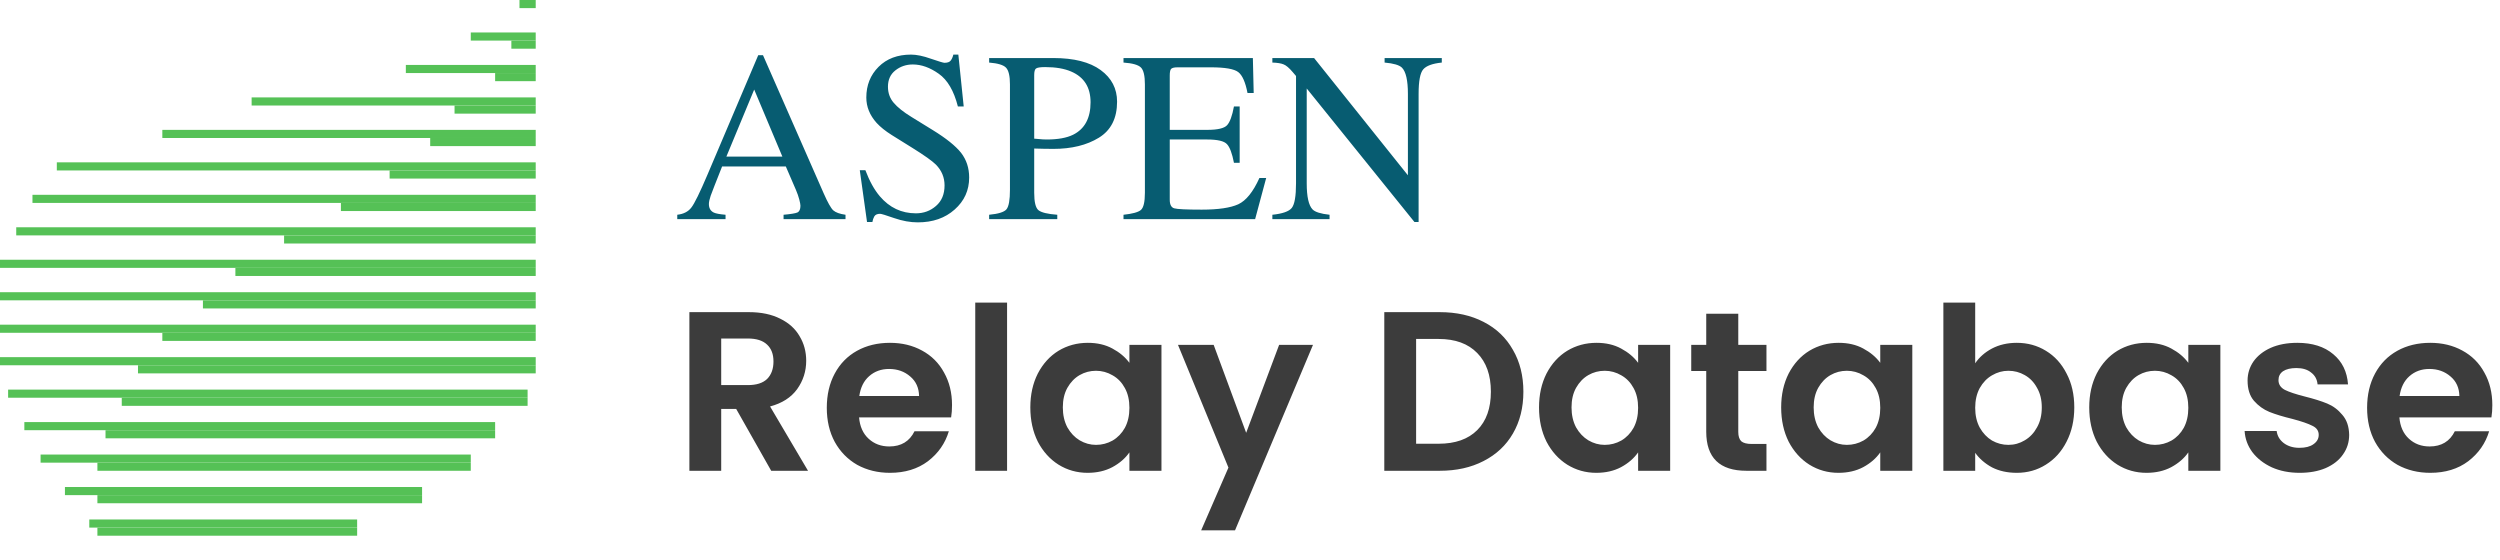 <svg width="308" height="69" viewBox="0 0 308 69" fill="none" xmlns="http://www.w3.org/2000/svg">
<rect x="64" width="2" height="1" fill="#55C156"/>
<rect x="58" y="4" width="8" height="1" fill="#55C156"/>
<rect x="50" y="8" width="16" height="1" fill="#55C156"/>
<rect x="31" y="12" width="35" height="1" fill="#55C156"/>
<rect x="20" y="16" width="46" height="1" fill="#55C156"/>
<rect x="7" y="20" width="59" height="1" fill="#55C156"/>
<rect x="4" y="24" width="62" height="1" fill="#55C156"/>
<rect x="2" y="28" width="64" height="1" fill="#55C156"/>
<rect y="32" width="66" height="1" fill="#55C156"/>
<rect y="40" width="66" height="1" fill="#55C156"/>
<rect y="44" width="66" height="1" fill="#55C156"/>
<rect x="1" y="48" width="64" height="1" fill="#55C156"/>
<rect y="36" width="66" height="1" fill="#55C156"/>
<rect x="63" y="5" width="3" height="1" fill="#55C156"/>
<rect x="61" y="9" width="5" height="1" fill="#55C156"/>
<rect x="56" y="13" width="10" height="1" fill="#55C156"/>
<rect x="53" y="17" width="13" height="1" fill="#55C156"/>
<rect x="48" y="21" width="18" height="1" fill="#55C156"/>
<rect x="42" y="25" width="24" height="1" fill="#55C156"/>
<rect x="35" y="29" width="31" height="1" fill="#55C156"/>
<rect x="29" y="33" width="37" height="1" fill="#55C156"/>
<rect x="25" y="37" width="41" height="1" fill="#55C156"/>
<rect x="20" y="41" width="46" height="1" fill="#55C156"/>
<rect x="17" y="45" width="49" height="1" fill="#55C156"/>
<rect x="15" y="49" width="50" height="1" fill="#55C156"/>
<rect x="13" y="53" width="48" height="1" fill="#55C156"/>
<rect x="12" y="57" width="46" height="1" fill="#55C156"/>
<rect x="5" y="56" width="53" height="1" fill="#55C156"/>
<rect x="8" y="60" width="44" height="1" fill="#55C156"/>
<rect x="12" y="61" width="40" height="1" fill="#55C156"/>
<rect x="11" y="64" width="33" height="1" fill="#55C156"/>
<rect x="12" y="65" width="32" height="1" fill="#55C156"/>
<rect x="3" y="52" width="58" height="1" fill="#55C156"/>
<path d="M95.012 58L90.7 50.384H88.852V58H84.932V38.456H92.268C93.78 38.456 95.068 38.727 96.132 39.268C97.196 39.791 97.989 40.509 98.512 41.424C99.053 42.32 99.324 43.328 99.324 44.448C99.324 45.736 98.951 46.903 98.204 47.948C97.457 48.975 96.347 49.684 94.872 50.076L99.548 58H95.012ZM88.852 47.444H92.128C93.192 47.444 93.985 47.192 94.508 46.688C95.031 46.165 95.292 45.447 95.292 44.532C95.292 43.636 95.031 42.945 94.508 42.46C93.985 41.956 93.192 41.704 92.128 41.704H88.852V47.444ZM117.29 49.908C117.29 50.468 117.252 50.972 117.178 51.42H105.838C105.931 52.54 106.323 53.417 107.014 54.052C107.704 54.687 108.554 55.004 109.562 55.004C111.018 55.004 112.054 54.379 112.67 53.128H116.898C116.45 54.621 115.591 55.853 114.322 56.824C113.052 57.776 111.494 58.252 109.646 58.252C108.152 58.252 106.808 57.925 105.614 57.272C104.438 56.6 103.514 55.657 102.842 54.444C102.188 53.231 101.861 51.831 101.861 50.244C101.861 48.639 102.188 47.229 102.842 46.016C103.495 44.803 104.41 43.869 105.586 43.216C106.762 42.563 108.115 42.236 109.646 42.236C111.12 42.236 112.436 42.553 113.594 43.188C114.77 43.823 115.675 44.728 116.31 45.904C116.963 47.061 117.29 48.396 117.29 49.908ZM113.23 48.788C113.211 47.78 112.847 46.977 112.138 46.38C111.428 45.764 110.56 45.456 109.534 45.456C108.563 45.456 107.742 45.755 107.07 46.352C106.416 46.931 106.015 47.743 105.866 48.788H113.23ZM124.071 37.28V58H120.151V37.28H124.071ZM126.936 50.188C126.936 48.62 127.244 47.229 127.86 46.016C128.494 44.803 129.344 43.869 130.408 43.216C131.49 42.563 132.694 42.236 134.02 42.236C135.177 42.236 136.185 42.469 137.044 42.936C137.921 43.403 138.621 43.991 139.144 44.7V42.488H143.092V58H139.144V55.732C138.64 56.46 137.94 57.067 137.044 57.552C136.166 58.019 135.149 58.252 133.992 58.252C132.685 58.252 131.49 57.916 130.408 57.244C129.344 56.572 128.494 55.629 127.86 54.416C127.244 53.184 126.936 51.775 126.936 50.188ZM139.144 50.244C139.144 49.292 138.957 48.48 138.584 47.808C138.21 47.117 137.706 46.595 137.072 46.24C136.437 45.867 135.756 45.68 135.028 45.68C134.3 45.68 133.628 45.857 133.012 46.212C132.396 46.567 131.892 47.089 131.5 47.78C131.126 48.452 130.94 49.255 130.94 50.188C130.94 51.121 131.126 51.943 131.5 52.652C131.892 53.343 132.396 53.875 133.012 54.248C133.646 54.621 134.318 54.808 135.028 54.808C135.756 54.808 136.437 54.631 137.072 54.276C137.706 53.903 138.21 53.38 138.584 52.708C138.957 52.017 139.144 51.196 139.144 50.244ZM161.76 42.488L152.156 65.336H147.984L151.344 57.608L145.128 42.488H149.524L153.528 53.324L157.588 42.488H161.76ZM177.377 38.456C179.431 38.456 181.232 38.857 182.781 39.66C184.349 40.463 185.553 41.611 186.393 43.104C187.252 44.579 187.681 46.296 187.681 48.256C187.681 50.216 187.252 51.933 186.393 53.408C185.553 54.864 184.349 55.993 182.781 56.796C181.232 57.599 179.431 58 177.377 58H170.545V38.456H177.377ZM177.237 54.668C179.291 54.668 180.877 54.108 181.997 52.988C183.117 51.868 183.677 50.291 183.677 48.256C183.677 46.221 183.117 44.635 181.997 43.496C180.877 42.339 179.291 41.76 177.237 41.76H174.465V54.668H177.237ZM189.608 50.188C189.608 48.62 189.916 47.229 190.532 46.016C191.166 44.803 192.016 43.869 193.08 43.216C194.162 42.563 195.366 42.236 196.692 42.236C197.849 42.236 198.857 42.469 199.716 42.936C200.593 43.403 201.293 43.991 201.816 44.7V42.488H205.764V58H201.816V55.732C201.312 56.46 200.612 57.067 199.716 57.552C198.838 58.019 197.821 58.252 196.664 58.252C195.357 58.252 194.162 57.916 193.08 57.244C192.016 56.572 191.166 55.629 190.532 54.416C189.916 53.184 189.608 51.775 189.608 50.188ZM201.816 50.244C201.816 49.292 201.629 48.48 201.256 47.808C200.882 47.117 200.378 46.595 199.744 46.24C199.109 45.867 198.428 45.68 197.7 45.68C196.972 45.68 196.3 45.857 195.684 46.212C195.068 46.567 194.564 47.089 194.172 47.78C193.798 48.452 193.612 49.255 193.612 50.188C193.612 51.121 193.798 51.943 194.172 52.652C194.564 53.343 195.068 53.875 195.684 54.248C196.318 54.621 196.99 54.808 197.7 54.808C198.428 54.808 199.109 54.631 199.744 54.276C200.378 53.903 200.882 53.38 201.256 52.708C201.629 52.017 201.816 51.196 201.816 50.244ZM214.156 45.708V53.212C214.156 53.735 214.277 54.117 214.52 54.36C214.781 54.584 215.211 54.696 215.808 54.696H217.628V58H215.164C211.86 58 210.208 56.395 210.208 53.184V45.708H208.36V42.488H210.208V38.652H214.156V42.488H217.628V45.708H214.156ZM219.44 50.188C219.44 48.62 219.748 47.229 220.364 46.016C220.998 44.803 221.848 43.869 222.912 43.216C223.994 42.563 225.198 42.236 226.524 42.236C227.681 42.236 228.689 42.469 229.548 42.936C230.425 43.403 231.125 43.991 231.648 44.7V42.488H235.596V58H231.648V55.732C231.144 56.46 230.444 57.067 229.548 57.552C228.67 58.019 227.653 58.252 226.496 58.252C225.189 58.252 223.994 57.916 222.912 57.244C221.848 56.572 220.998 55.629 220.364 54.416C219.748 53.184 219.44 51.775 219.44 50.188ZM231.648 50.244C231.648 49.292 231.461 48.48 231.088 47.808C230.714 47.117 230.21 46.595 229.576 46.24C228.941 45.867 228.26 45.68 227.532 45.68C226.804 45.68 226.132 45.857 225.516 46.212C224.9 46.567 224.396 47.089 224.004 47.78C223.63 48.452 223.444 49.255 223.444 50.188C223.444 51.121 223.63 51.943 224.004 52.652C224.396 53.343 224.9 53.875 225.516 54.248C226.15 54.621 226.822 54.808 227.532 54.808C228.26 54.808 228.941 54.631 229.576 54.276C230.21 53.903 230.714 53.38 231.088 52.708C231.461 52.017 231.648 51.196 231.648 50.244ZM243.344 44.756C243.848 44.009 244.539 43.403 245.416 42.936C246.312 42.469 247.33 42.236 248.468 42.236C249.794 42.236 250.988 42.563 252.052 43.216C253.135 43.869 253.984 44.803 254.6 46.016C255.235 47.211 255.552 48.601 255.552 50.188C255.552 51.775 255.235 53.184 254.6 54.416C253.984 55.629 253.135 56.572 252.052 57.244C250.988 57.916 249.794 58.252 248.468 58.252C247.311 58.252 246.294 58.028 245.416 57.58C244.558 57.113 243.867 56.516 243.344 55.788V58H239.424V37.28H243.344V44.756ZM251.548 50.188C251.548 49.255 251.352 48.452 250.96 47.78C250.587 47.089 250.083 46.567 249.448 46.212C248.832 45.857 248.16 45.68 247.432 45.68C246.723 45.68 246.051 45.867 245.416 46.24C244.8 46.595 244.296 47.117 243.904 47.808C243.531 48.499 243.344 49.311 243.344 50.244C243.344 51.177 243.531 51.989 243.904 52.68C244.296 53.371 244.8 53.903 245.416 54.276C246.051 54.631 246.723 54.808 247.432 54.808C248.16 54.808 248.832 54.621 249.448 54.248C250.083 53.875 250.587 53.343 250.96 52.652C251.352 51.961 251.548 51.14 251.548 50.188ZM257.393 50.188C257.393 48.62 257.701 47.229 258.317 46.016C258.951 44.803 259.801 43.869 260.865 43.216C261.947 42.563 263.151 42.236 264.477 42.236C265.634 42.236 266.642 42.469 267.501 42.936C268.378 43.403 269.078 43.991 269.601 44.7V42.488H273.549V58H269.601V55.732C269.097 56.46 268.397 57.067 267.501 57.552C266.623 58.019 265.606 58.252 264.449 58.252C263.142 58.252 261.947 57.916 260.865 57.244C259.801 56.572 258.951 55.629 258.317 54.416C257.701 53.184 257.393 51.775 257.393 50.188ZM269.601 50.244C269.601 49.292 269.414 48.48 269.041 47.808C268.667 47.117 268.163 46.595 267.529 46.24C266.894 45.867 266.213 45.68 265.485 45.68C264.757 45.68 264.085 45.857 263.469 46.212C262.853 46.567 262.349 47.089 261.957 47.78C261.583 48.452 261.397 49.255 261.397 50.188C261.397 51.121 261.583 51.943 261.957 52.652C262.349 53.343 262.853 53.875 263.469 54.248C264.103 54.621 264.775 54.808 265.485 54.808C266.213 54.808 266.894 54.631 267.529 54.276C268.163 53.903 268.667 53.38 269.041 52.708C269.414 52.017 269.601 51.196 269.601 50.244ZM283.313 58.252C282.044 58.252 280.905 58.028 279.897 57.58C278.889 57.113 278.087 56.488 277.489 55.704C276.911 54.92 276.593 54.052 276.537 53.1H280.485C280.56 53.697 280.849 54.192 281.353 54.584C281.876 54.976 282.52 55.172 283.285 55.172C284.032 55.172 284.611 55.023 285.021 54.724C285.451 54.425 285.665 54.043 285.665 53.576C285.665 53.072 285.404 52.699 284.881 52.456C284.377 52.195 283.565 51.915 282.445 51.616C281.288 51.336 280.336 51.047 279.589 50.748C278.861 50.449 278.227 49.992 277.685 49.376C277.163 48.76 276.901 47.929 276.901 46.884C276.901 46.025 277.144 45.241 277.629 44.532C278.133 43.823 278.843 43.263 279.757 42.852C280.691 42.441 281.783 42.236 283.033 42.236C284.881 42.236 286.356 42.703 287.457 43.636C288.559 44.551 289.165 45.792 289.277 47.36H285.525C285.469 46.744 285.208 46.259 284.741 45.904C284.293 45.531 283.687 45.344 282.921 45.344C282.212 45.344 281.661 45.475 281.269 45.736C280.896 45.997 280.709 46.361 280.709 46.828C280.709 47.351 280.971 47.752 281.493 48.032C282.016 48.293 282.828 48.564 283.929 48.844C285.049 49.124 285.973 49.413 286.701 49.712C287.429 50.011 288.055 50.477 288.577 51.112C289.119 51.728 289.399 52.549 289.417 53.576C289.417 54.472 289.165 55.275 288.661 55.984C288.176 56.693 287.467 57.253 286.533 57.664C285.619 58.056 284.545 58.252 283.313 58.252ZM307.055 49.908C307.055 50.468 307.018 50.972 306.943 51.42H295.603C295.696 52.54 296.088 53.417 296.779 54.052C297.47 54.687 298.319 55.004 299.327 55.004C300.783 55.004 301.819 54.379 302.435 53.128H306.663C306.215 54.621 305.356 55.853 304.087 56.824C302.818 57.776 301.259 58.252 299.411 58.252C297.918 58.252 296.574 57.925 295.379 57.272C294.203 56.6 293.279 55.657 292.607 54.444C291.954 53.231 291.627 51.831 291.627 50.244C291.627 48.639 291.954 47.229 292.607 46.016C293.26 44.803 294.175 43.869 295.351 43.216C296.527 42.563 297.88 42.236 299.411 42.236C300.886 42.236 302.202 42.553 303.359 43.188C304.535 43.823 305.44 44.728 306.075 45.904C306.728 47.061 307.055 48.396 307.055 49.908ZM302.995 48.788C302.976 47.78 302.612 46.977 301.903 46.38C301.194 45.764 300.326 45.456 299.299 45.456C298.328 45.456 297.507 45.755 296.835 46.352C296.182 46.931 295.78 47.743 295.631 48.788H302.995Z" fill="#3C3C3C"/>
<path d="M96.389 19.295L92.917 11.033L89.489 19.295H96.389ZM83.439 27V26.458C84.211 26.37 84.787 26.077 85.168 25.579C85.559 25.081 86.223 23.729 87.16 21.521L93.415 6.8H94.001L101.472 23.807C101.97 24.939 102.365 25.643 102.658 25.916C102.961 26.18 103.464 26.36 104.167 26.458V27H96.535V26.458C97.414 26.38 97.981 26.287 98.234 26.18C98.488 26.062 98.615 25.784 98.615 25.345C98.615 25.198 98.566 24.939 98.469 24.568C98.371 24.197 98.234 23.807 98.059 23.396L96.814 20.511H88.962C88.181 22.474 87.712 23.675 87.556 24.114C87.409 24.544 87.336 24.886 87.336 25.14C87.336 25.648 87.541 25.999 87.951 26.194C88.205 26.311 88.684 26.399 89.387 26.458V27H83.439ZM106.613 20.965C107.121 22.312 107.717 23.387 108.4 24.188C109.592 25.584 111.071 26.282 112.839 26.282C113.796 26.282 114.621 25.98 115.314 25.374C116.018 24.769 116.369 23.924 116.369 22.84C116.369 21.863 116.018 21.014 115.314 20.291C114.855 19.832 113.889 19.144 112.414 18.226L109.851 16.629C109.079 16.141 108.464 15.648 108.005 15.149C107.155 14.202 106.73 13.157 106.73 12.015C106.73 10.501 107.233 9.241 108.239 8.235C109.245 7.229 110.578 6.727 112.238 6.727C112.922 6.727 113.742 6.897 114.699 7.239C115.666 7.571 116.218 7.737 116.354 7.737C116.726 7.737 116.979 7.649 117.116 7.474C117.263 7.298 117.375 7.049 117.453 6.727H118.068L118.728 13.113H118.01C117.521 11.19 116.735 9.847 115.651 9.085C114.577 8.323 113.513 7.942 112.458 7.942C111.638 7.942 110.92 8.187 110.305 8.675C109.699 9.153 109.396 9.822 109.396 10.682C109.396 11.453 109.631 12.112 110.1 12.659C110.568 13.216 111.296 13.797 112.282 14.402L114.919 16.028C116.569 17.044 117.731 17.977 118.405 18.826C119.069 19.686 119.401 20.701 119.401 21.873C119.401 23.445 118.806 24.759 117.614 25.814C116.433 26.868 114.919 27.395 113.073 27.395C112.146 27.395 111.174 27.22 110.158 26.868C109.152 26.517 108.576 26.341 108.43 26.341C108.078 26.341 107.839 26.448 107.712 26.663C107.595 26.878 107.517 27.107 107.478 27.352H106.818L105.925 20.965H106.613ZM134.357 12.601C134.357 10.765 133.566 9.505 131.984 8.821C131.135 8.45 130.061 8.265 128.762 8.265C128.146 8.265 127.766 8.328 127.619 8.455C127.482 8.572 127.414 8.841 127.414 9.261V17.083C127.951 17.132 128.303 17.161 128.469 17.171C128.635 17.181 128.796 17.186 128.952 17.186C130.329 17.186 131.413 16.99 132.204 16.6C133.64 15.887 134.357 14.554 134.357 12.601ZM121.862 26.458C123.005 26.351 123.718 26.126 124.001 25.784C124.284 25.433 124.426 24.637 124.426 23.396V10.403C124.426 9.358 124.265 8.67 123.942 8.338C123.63 8.006 122.937 7.796 121.862 7.708V7.151H129.772C132.312 7.151 134.255 7.645 135.603 8.631C136.95 9.617 137.624 10.916 137.624 12.527C137.624 14.568 136.877 16.048 135.383 16.966C133.889 17.884 132.019 18.343 129.772 18.343C129.45 18.343 129.035 18.338 128.527 18.328C128.029 18.309 127.658 18.299 127.414 18.299V23.748C127.414 24.881 127.585 25.594 127.927 25.887C128.278 26.18 129.055 26.37 130.256 26.458V27H121.862V26.458ZM138.415 26.458C139.519 26.341 140.231 26.145 140.554 25.872C140.886 25.589 141.052 24.881 141.052 23.748V10.403C141.052 9.339 140.891 8.646 140.568 8.323C140.246 7.991 139.528 7.786 138.415 7.708V7.151H154.353L154.455 11.458H153.693C153.439 10.13 153.059 9.271 152.551 8.88C152.043 8.489 150.91 8.294 149.152 8.294H145.08C144.641 8.294 144.367 8.367 144.26 8.514C144.162 8.65 144.113 8.914 144.113 9.305V15.999H148.728C150.007 15.999 150.822 15.809 151.174 15.428C151.525 15.047 151.809 14.275 152.023 13.113H152.727V20.057H152.023C151.799 18.895 151.511 18.128 151.159 17.757C150.808 17.376 149.997 17.186 148.728 17.186H144.113V24.612C144.113 25.208 144.299 25.56 144.67 25.667C145.051 25.774 146.179 25.828 148.054 25.828C150.085 25.828 151.584 25.608 152.551 25.169C153.518 24.72 154.387 23.641 155.158 21.932H155.993L154.631 27H138.415V26.458ZM156.755 26.458C157.995 26.331 158.791 26.053 159.143 25.623C159.494 25.184 159.67 24.173 159.67 22.591V9.363L159.26 8.88C158.82 8.362 158.444 8.045 158.132 7.928C157.829 7.801 157.37 7.728 156.755 7.708V7.151H161.896L173.454 21.595V11.56C173.454 9.91 173.21 8.836 172.722 8.338C172.399 8.016 171.687 7.806 170.583 7.708V7.151H177.629V7.708C176.486 7.825 175.725 8.104 175.344 8.543C174.963 8.982 174.772 9.988 174.772 11.56V27.352H174.26L160.988 10.901V22.591C160.988 24.231 161.228 25.301 161.706 25.799C162.019 26.121 162.717 26.341 163.801 26.458V27H156.755V26.458Z" fill="#075C71"/>
</svg>
